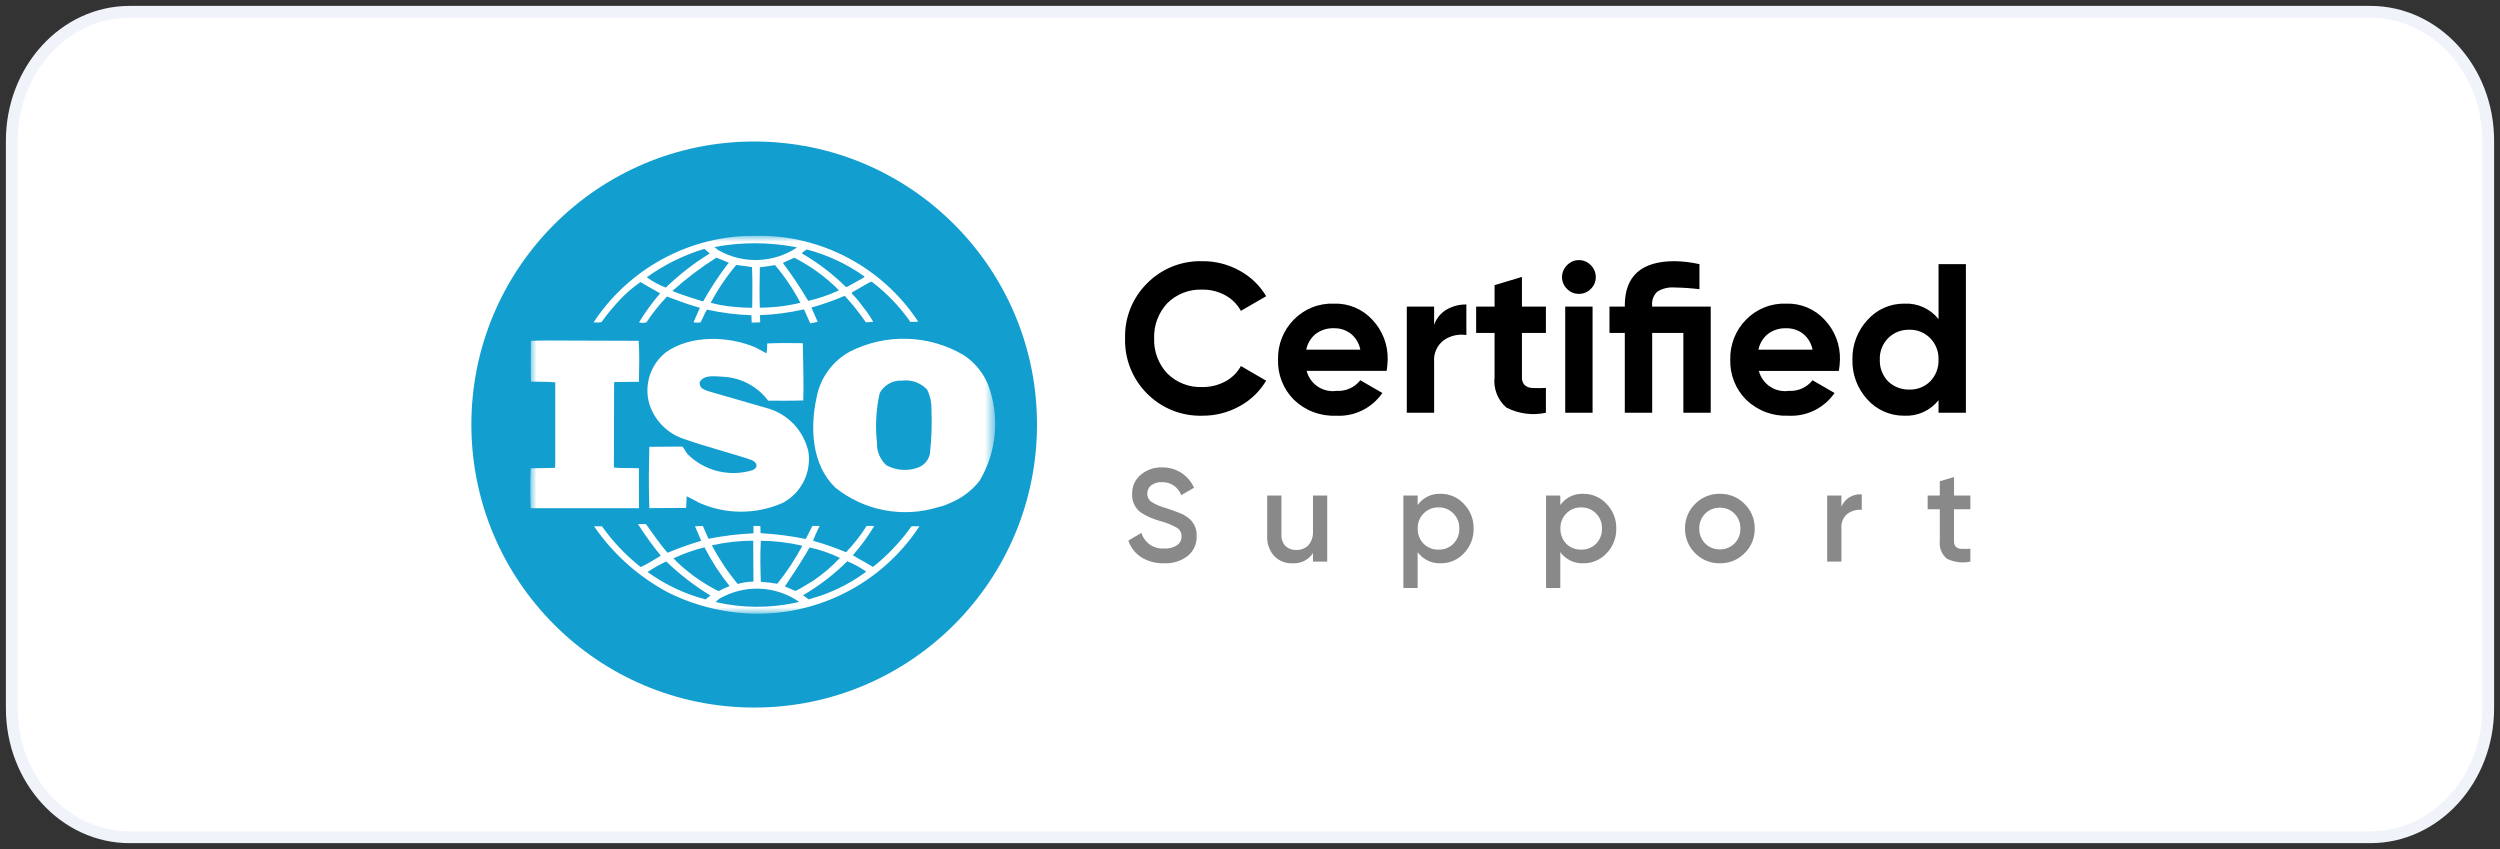 <svg width="212" height="72" viewBox="0 0 212 72" fill="none" xmlns="http://www.w3.org/2000/svg">
<rect x="0" y="0" width="212" height="72" fill="#333333" stroke="none"/>
<path d="M201 1H11C5.477 1 1 5.897 1 11.938V60.062C1 66.103 5.477 71 11 71H201C206.523 71 211 66.103 211 60.062V11.938C211 5.897 206.523 1 201 1Z" fill="white" stroke="#F0F3FA"/>
<path d="M101.954 35.252C101.083 35.277 100.217 35.122 99.409 34.797C98.601 34.471 97.868 33.983 97.257 33.362C96.649 32.751 96.172 32.022 95.853 31.221C95.535 30.419 95.383 29.562 95.407 28.7C95.381 27.837 95.533 26.979 95.851 26.177C96.17 25.375 96.649 24.647 97.26 24.038C97.871 23.416 98.603 22.928 99.411 22.603C100.219 22.278 101.085 22.123 101.956 22.148C103.06 22.138 104.147 22.414 105.113 22.948C106.048 23.453 106.828 24.202 107.37 25.117L105.228 26.36C104.92 25.8 104.458 25.341 103.897 25.037C103.301 24.714 102.632 24.549 101.954 24.56C101.407 24.537 100.861 24.628 100.35 24.826C99.839 25.024 99.375 25.326 98.986 25.712C98.613 26.112 98.322 26.581 98.131 27.094C97.939 27.607 97.851 28.153 97.871 28.7C97.852 29.244 97.941 29.786 98.132 30.296C98.324 30.806 98.614 31.273 98.986 31.67C99.375 32.056 99.839 32.357 100.35 32.556C100.861 32.754 101.407 32.844 101.954 32.822C102.635 32.831 103.307 32.667 103.907 32.345C104.465 32.049 104.925 31.595 105.228 31.04L107.368 32.282C106.826 33.196 106.046 33.946 105.111 34.451C104.145 34.985 103.058 35.261 101.954 35.252ZM117.585 31.452H110.802C110.943 31.997 111.28 32.471 111.748 32.783C112.216 33.096 112.783 33.225 113.34 33.146C113.724 33.17 114.107 33.101 114.458 32.944C114.809 32.787 115.117 32.548 115.355 32.246L117.225 33.326C116.791 33.957 116.202 34.465 115.515 34.803C114.827 35.14 114.064 35.295 113.3 35.252C112.644 35.281 111.988 35.176 111.373 34.944C110.759 34.712 110.198 34.356 109.725 33.9C109.28 33.455 108.931 32.924 108.699 32.339C108.467 31.755 108.357 31.128 108.376 30.5C108.359 29.875 108.468 29.254 108.696 28.673C108.924 28.091 109.266 27.562 109.703 27.116C110.145 26.661 110.677 26.304 111.266 26.068C111.855 25.832 112.487 25.723 113.12 25.748C113.729 25.727 114.336 25.839 114.898 26.075C115.46 26.311 115.964 26.666 116.376 27.116C116.804 27.567 117.139 28.098 117.362 28.678C117.585 29.259 117.691 29.878 117.675 30.5C117.669 30.82 117.639 31.138 117.585 31.454V31.452ZM110.768 29.652H115.355C115.257 29.121 114.974 28.642 114.555 28.302C114.146 27.987 113.641 27.822 113.125 27.834C112.57 27.812 112.025 27.98 111.578 28.311C111.158 28.648 110.871 29.124 110.768 29.654V29.652ZM121.614 26V27.548C121.798 27.008 122.168 26.552 122.657 26.261C123.17 25.961 123.755 25.808 124.348 25.82V28.412C123.681 28.306 122.999 28.461 122.441 28.844C122.156 29.056 121.93 29.338 121.785 29.663C121.64 29.988 121.581 30.345 121.614 30.7V35H119.296V26H121.614ZM131.093 26V28.232H129.061V31.976C129.05 32.1 129.065 32.225 129.105 32.343C129.145 32.46 129.21 32.568 129.295 32.66C129.487 32.818 129.729 32.904 129.978 32.903C130.35 32.92 130.722 32.917 131.093 32.894V35C129.958 35.249 128.771 35.093 127.739 34.559C127.375 34.242 127.093 33.841 126.919 33.391C126.745 32.941 126.683 32.455 126.739 31.976V28.232H125.176V26H126.74V24.182L129.061 23.482V26H131.093ZM133.881 24.92C133.695 24.921 133.51 24.884 133.338 24.812C133.166 24.739 133.011 24.632 132.882 24.497C132.747 24.368 132.64 24.212 132.567 24.041C132.494 23.869 132.458 23.683 132.459 23.497C132.459 23.309 132.497 23.123 132.57 22.95C132.644 22.777 132.751 22.62 132.886 22.49C133.014 22.352 133.168 22.243 133.34 22.169C133.512 22.094 133.698 22.056 133.885 22.058C134.075 22.055 134.264 22.092 134.439 22.167C134.614 22.241 134.771 22.351 134.902 22.49C135.036 22.621 135.143 22.777 135.215 22.951C135.288 23.124 135.325 23.31 135.324 23.498C135.326 23.684 135.289 23.869 135.216 24.041C135.144 24.213 135.037 24.369 134.902 24.498C134.77 24.634 134.612 24.741 134.437 24.814C134.262 24.887 134.075 24.922 133.885 24.92H133.881ZM135.05 35H132.73V26H135.05V35ZM140.105 26H145.069V35H142.749V28.232H140.105V35H137.783V28.232H136.483V26H137.783V25.91C137.783 23.402 139.192 22.148 142.01 22.148C142.718 22.16 143.423 22.245 144.114 22.4V24.524C143.416 24.438 142.713 24.39 142.01 24.38C141.5 24.338 140.99 24.457 140.553 24.722C140.389 24.87 140.263 25.055 140.185 25.262C140.107 25.468 140.079 25.69 140.103 25.91L140.105 26ZM155.934 31.454H149.152C149.294 31.998 149.631 32.471 150.098 32.783C150.566 33.096 151.132 33.224 151.689 33.146C152.072 33.17 152.456 33.101 152.807 32.944C153.158 32.787 153.465 32.548 153.703 32.246L155.57 33.326C155.136 33.956 154.549 34.464 153.863 34.801C153.177 35.138 152.416 35.293 151.653 35.252C150.996 35.281 150.34 35.177 149.725 34.944C149.11 34.712 148.548 34.356 148.075 33.9C147.63 33.455 147.281 32.924 147.049 32.339C146.817 31.755 146.707 31.128 146.726 30.5C146.71 29.875 146.819 29.254 147.047 28.673C147.276 28.091 147.618 27.562 148.055 27.116C148.497 26.661 149.03 26.304 149.619 26.068C150.207 25.832 150.839 25.723 151.473 25.748C152.082 25.727 152.688 25.839 153.25 26.075C153.812 26.311 154.317 26.666 154.728 27.116C155.157 27.567 155.492 28.098 155.715 28.678C155.938 29.259 156.044 29.878 156.028 30.5C156.02 30.82 155.989 31.139 155.934 31.454ZM149.116 29.654H153.703C153.606 29.123 153.322 28.644 152.904 28.304C152.494 27.989 151.989 27.824 151.473 27.836C150.918 27.814 150.372 27.982 149.926 28.313C149.506 28.65 149.219 29.125 149.116 29.654ZM164.388 27.062V22.4H166.708V35H164.388V33.938C164.042 34.374 163.597 34.721 163.09 34.949C162.583 35.178 162.029 35.282 161.474 35.252C160.888 35.257 160.307 35.138 159.771 34.902C159.234 34.667 158.754 34.319 158.362 33.884C157.512 32.965 157.054 31.751 157.085 30.5C157.056 29.254 157.515 28.047 158.362 27.134C158.751 26.694 159.231 26.342 159.768 26.103C160.304 25.864 160.886 25.743 161.474 25.748C162.029 25.718 162.583 25.822 163.09 26.05C163.597 26.279 164.042 26.626 164.388 27.062ZM160.107 32.336C160.346 32.565 160.627 32.745 160.936 32.865C161.245 32.986 161.574 33.043 161.905 33.036C162.234 33.047 162.562 32.99 162.868 32.87C163.174 32.749 163.453 32.568 163.686 32.336C163.92 32.092 164.102 31.804 164.222 31.489C164.342 31.173 164.398 30.837 164.386 30.5C164.399 30.165 164.344 29.831 164.223 29.518C164.103 29.206 163.92 28.921 163.686 28.682C163.455 28.445 163.178 28.258 162.871 28.134C162.565 28.01 162.236 27.951 161.905 27.962C161.572 27.952 161.241 28.012 160.931 28.135C160.622 28.259 160.341 28.445 160.107 28.682C159.872 28.921 159.69 29.206 159.569 29.518C159.449 29.831 159.394 30.165 159.407 30.5C159.395 30.837 159.451 31.173 159.571 31.489C159.691 31.804 159.873 32.092 160.107 32.336Z" fill="black"/>
<path d="M98.705 47.767C98.029 47.788 97.362 47.61 96.786 47.257C96.266 46.925 95.877 46.425 95.683 45.84L96.792 45.19C96.917 45.599 97.178 45.953 97.532 46.194C97.886 46.434 98.312 46.547 98.738 46.512C99.121 46.538 99.501 46.44 99.823 46.232C99.942 46.146 100.037 46.033 100.101 45.903C100.166 45.772 100.197 45.627 100.193 45.482C100.198 45.336 100.164 45.193 100.095 45.065C100.027 44.937 99.925 44.83 99.801 44.754C99.364 44.508 98.897 44.32 98.411 44.194C97.831 44.036 97.277 43.794 96.767 43.477C96.517 43.299 96.316 43.061 96.183 42.785C96.05 42.509 95.99 42.204 96.007 41.898C95.994 41.584 96.054 41.272 96.182 40.986C96.311 40.701 96.504 40.449 96.747 40.251C97.245 39.835 97.878 39.616 98.526 39.635C99.105 39.623 99.675 39.781 100.166 40.089C100.645 40.398 101.024 40.839 101.256 41.36L100.171 41.987C100.048 41.653 99.822 41.368 99.527 41.17C99.231 40.973 98.881 40.873 98.526 40.887C98.205 40.869 97.888 40.962 97.627 41.15C97.518 41.233 97.431 41.34 97.373 41.464C97.314 41.588 97.286 41.724 97.291 41.861C97.286 41.994 97.314 42.127 97.373 42.247C97.432 42.367 97.519 42.471 97.627 42.55C98.011 42.789 98.43 42.969 98.869 43.082C99.242 43.208 99.459 43.283 99.519 43.306C99.616 43.336 99.81 43.41 100.1 43.53C100.304 43.607 100.496 43.713 100.671 43.844C100.933 44.02 101.146 44.261 101.287 44.543C101.428 44.826 101.493 45.141 101.476 45.457C101.49 45.779 101.428 46.101 101.294 46.395C101.161 46.689 100.961 46.948 100.71 47.151C100.135 47.586 99.425 47.804 98.705 47.767ZM111.34 45.021V42.021H112.549V47.621H111.34V46.904C111.153 47.189 110.894 47.419 110.589 47.57C110.283 47.722 109.943 47.79 109.603 47.767C109.314 47.779 109.026 47.73 108.757 47.623C108.489 47.516 108.246 47.352 108.045 47.145C107.635 46.682 107.424 46.076 107.457 45.459V42.021H108.666V45.336C108.654 45.511 108.678 45.686 108.736 45.851C108.793 46.017 108.884 46.169 109.002 46.299C109.124 46.414 109.268 46.503 109.426 46.561C109.584 46.618 109.752 46.644 109.919 46.635C110.112 46.645 110.304 46.613 110.484 46.543C110.664 46.472 110.826 46.364 110.96 46.226C111.236 45.887 111.372 45.456 111.34 45.021ZM122.174 41.875C122.545 41.872 122.912 41.947 123.251 42.096C123.59 42.244 123.895 42.463 124.144 42.737C124.412 43.012 124.622 43.339 124.762 43.696C124.903 44.054 124.97 44.436 124.961 44.821C124.971 45.206 124.903 45.59 124.763 45.95C124.623 46.309 124.412 46.637 124.144 46.915C123.894 47.187 123.589 47.404 123.25 47.55C122.911 47.697 122.544 47.771 122.174 47.767C121.795 47.784 121.418 47.706 121.076 47.541C120.734 47.376 120.438 47.128 120.216 46.821V49.861H119.007V42.021H120.216V42.827C120.436 42.516 120.731 42.266 121.073 42.099C121.416 41.933 121.794 41.856 122.174 41.875ZM120.719 46.109C120.885 46.274 121.083 46.404 121.3 46.489C121.518 46.575 121.751 46.616 121.985 46.609C122.218 46.616 122.451 46.575 122.669 46.489C122.886 46.404 123.084 46.274 123.25 46.109C123.415 45.938 123.545 45.737 123.63 45.515C123.716 45.294 123.757 45.058 123.749 44.821C123.757 44.585 123.717 44.35 123.631 44.13C123.545 43.911 123.416 43.711 123.25 43.544C123.086 43.375 122.889 43.242 122.671 43.153C122.453 43.065 122.22 43.022 121.985 43.029C121.75 43.022 121.516 43.065 121.298 43.153C121.08 43.242 120.883 43.375 120.719 43.544C120.554 43.711 120.424 43.911 120.338 44.13C120.252 44.35 120.212 44.585 120.22 44.821C120.214 45.058 120.255 45.294 120.341 45.515C120.426 45.736 120.555 45.938 120.719 46.109ZM134.273 41.875C134.643 41.872 135.01 41.947 135.349 42.096C135.689 42.244 135.993 42.463 136.242 42.737C136.51 43.012 136.72 43.339 136.861 43.696C137.001 44.054 137.069 44.436 137.06 44.821C137.069 45.206 137.002 45.59 136.861 45.95C136.721 46.309 136.511 46.637 136.242 46.915C135.992 47.187 135.688 47.403 135.348 47.55C135.009 47.697 134.642 47.77 134.273 47.766C133.894 47.783 133.516 47.705 133.174 47.54C132.832 47.375 132.537 47.128 132.314 46.821V49.861H131.105V42.021H132.314V42.827C132.534 42.516 132.829 42.266 133.172 42.099C133.514 41.933 133.893 41.856 134.273 41.875ZM132.818 46.109C132.983 46.274 133.181 46.404 133.399 46.489C133.616 46.575 133.849 46.616 134.083 46.609C134.317 46.616 134.55 46.575 134.767 46.489C134.985 46.404 135.182 46.274 135.348 46.109C135.513 45.938 135.643 45.737 135.729 45.515C135.815 45.294 135.855 45.058 135.848 44.821C135.856 44.585 135.816 44.35 135.73 44.13C135.644 43.911 135.514 43.711 135.348 43.544C135.185 43.375 134.988 43.242 134.771 43.154C134.554 43.065 134.32 43.023 134.086 43.029C133.851 43.022 133.617 43.065 133.399 43.153C133.182 43.242 132.985 43.375 132.821 43.544C132.655 43.711 132.525 43.911 132.439 44.13C132.353 44.35 132.313 44.585 132.321 44.821C132.315 45.057 132.355 45.293 132.441 45.514C132.526 45.735 132.654 45.937 132.818 46.109ZM147.938 46.915C147.666 47.192 147.34 47.41 146.98 47.557C146.62 47.703 146.234 47.774 145.846 47.766C145.457 47.774 145.071 47.703 144.711 47.557C144.351 47.41 144.025 47.192 143.753 46.915C143.474 46.643 143.253 46.317 143.105 45.957C142.957 45.597 142.884 45.21 142.891 44.821C142.884 44.431 142.957 44.044 143.105 43.684C143.253 43.324 143.473 42.998 143.752 42.727C144.024 42.449 144.35 42.231 144.71 42.084C145.07 41.938 145.456 41.867 145.845 41.876C146.233 41.867 146.619 41.938 146.979 42.084C147.339 42.231 147.665 42.449 147.937 42.727C148.216 42.998 148.437 43.324 148.585 43.684C148.734 44.044 148.807 44.431 148.8 44.821C148.807 45.21 148.734 45.597 148.586 45.957C148.438 46.317 148.217 46.643 147.938 46.915ZM144.1 44.821C144.092 45.054 144.133 45.288 144.219 45.505C144.305 45.723 144.434 45.921 144.599 46.087C144.761 46.25 144.955 46.379 145.169 46.465C145.382 46.551 145.611 46.592 145.842 46.587C146.072 46.592 146.301 46.551 146.514 46.465C146.728 46.379 146.922 46.25 147.084 46.087C147.249 45.921 147.378 45.723 147.464 45.505C147.55 45.288 147.591 45.054 147.583 44.821C147.591 44.587 147.55 44.354 147.464 44.136C147.378 43.918 147.249 43.72 147.084 43.555C146.922 43.391 146.728 43.262 146.514 43.176C146.301 43.09 146.072 43.049 145.842 43.055C145.611 43.049 145.382 43.09 145.169 43.176C144.955 43.262 144.761 43.391 144.599 43.555C144.434 43.72 144.305 43.918 144.219 44.136C144.133 44.354 144.092 44.587 144.1 44.821ZM156.153 42.021V42.962C156.294 42.628 156.536 42.348 156.846 42.161C157.156 41.974 157.517 41.89 157.877 41.921V43.231C157.447 43.194 157.017 43.313 156.668 43.567C156.487 43.714 156.346 43.903 156.256 44.118C156.166 44.333 156.131 44.567 156.153 44.799V47.621H154.944V42.021H156.153ZM167.087 42.021V43.186H165.7V45.874C165.692 45.963 165.701 46.054 165.728 46.14C165.755 46.225 165.799 46.305 165.857 46.374C165.987 46.484 166.152 46.544 166.322 46.542C166.577 46.552 166.833 46.55 167.088 46.536V47.621C166.416 47.77 165.713 47.685 165.096 47.38C164.878 47.199 164.709 46.966 164.604 46.703C164.499 46.44 164.462 46.155 164.496 45.874V43.186H163.465V42.021H164.494V40.811L165.703 40.453V42.021H167.087Z" fill="#898989"/>
<path d="M63.956 60C77.201 60 87.938 49.255 87.938 36C87.938 22.745 77.201 12 63.956 12C50.71 12 39.973 22.745 39.973 36C39.973 49.255 50.71 60 63.956 60Z" fill="#129ECF"/>
<mask id="mask0_1667_2689" style="mask-type:luminance" maskUnits="userSpaceOnUse" x="44" y="20" width="41" height="33">
<path d="M84.383 20H44.969V52.027H84.383V20Z" fill="white"/>
</mask>
<g mask="url(#mask0_1667_2689)">
<path d="M83.782 32.6C83.356 31.576 82.63 30.704 81.699 30.1C80.248 29.25 78.606 28.779 76.925 28.728C75.244 28.678 73.578 29.051 72.078 29.812C71.346 30.209 70.712 30.765 70.222 31.438C69.731 32.112 69.398 32.887 69.246 33.706C68.681 36.306 68.827 39.396 70.828 41.344C72.038 42.316 73.469 42.976 74.994 43.266C76.52 43.555 78.092 43.464 79.575 43.002C79.89 42.937 80.196 42.833 80.486 42.693L80.574 42.655C81.555 42.252 82.415 41.603 83.072 40.77C83.796 39.549 84.235 38.18 84.358 36.766C84.481 35.351 84.283 33.927 83.781 32.599M78.867 38.44C78.819 38.703 78.706 38.949 78.538 39.156C78.37 39.364 78.153 39.526 77.907 39.628C77.467 39.799 76.996 39.873 76.525 39.844C76.055 39.816 75.596 39.686 75.18 39.464C74.911 39.223 74.699 38.925 74.559 38.592C74.418 38.26 74.353 37.9 74.367 37.539C74.211 36.136 74.289 34.717 74.597 33.339C74.783 32.994 75.065 32.709 75.408 32.52C75.752 32.331 76.143 32.246 76.534 32.274C76.92 32.228 77.312 32.275 77.677 32.411C78.042 32.546 78.369 32.766 78.632 33.053C78.877 33.564 78.999 34.125 78.987 34.691C79.038 35.941 78.996 37.194 78.862 38.438M54.18 39.71C53.492 39.668 52.722 39.728 52.056 39.646L52.077 32.456L52.119 32.396L54.181 32.376C54.209 31.211 54.229 29.96 54.163 28.9L46.315 28.874L45.022 28.9C45.002 29.985 45.002 31.253 45.022 32.36C45.731 32.382 46.396 32.36 47.084 32.424V39.387L47.064 39.673L45.001 39.715C44.958 40.841 44.958 41.967 45.001 43.094H54.187L54.18 39.71ZM77.296 44.624C76.376 45.926 75.274 47.09 74.025 48.079L73.906 48.003C73.383 47.676 72.821 47.409 72.321 47.082C73.001 46.312 73.61 45.481 74.14 44.6H73.493C72.985 45.4 72.4 46.148 71.745 46.832C70.87 46.462 69.973 46.147 69.058 45.889L68.947 45.85C69.093 45.436 69.507 44.599 69.507 44.599H68.89L68.329 45.706C67.065 45.45 65.785 45.285 64.497 45.214L64.477 44.599H63.893C63.893 44.599 63.908 45.159 63.893 45.227C62.613 45.282 61.339 45.437 60.083 45.688L59.598 44.6L58.936 44.625L59.465 45.859C58.496 46.146 57.544 46.485 56.611 46.873L56.562 46.816C55.977 46.181 54.779 44.44 54.779 44.44H54.097C54.691 45.372 55.34 46.269 56.038 47.125C55.477 47.454 54.916 47.825 54.331 48.089C53.077 47.096 51.969 45.93 51.041 44.627H50.374C51.994 46.985 54.158 48.917 56.684 50.259C58.336 51.076 60.108 51.623 61.933 51.878C65.018 52.319 68.165 51.871 71.005 50.587C73.845 49.303 76.261 47.236 77.969 44.627H77.303M68.62 46.47L68.681 46.429C69.56 46.623 70.413 46.919 71.224 47.309C70.532 48.052 69.756 48.712 68.912 49.275C68.433 49.561 67.953 49.875 67.452 50.115L66.559 49.726C66.559 49.726 68.038 47.556 68.62 46.471M64.516 45.856C65.687 45.868 66.853 46.005 67.994 46.266L68.016 46.328C67.414 47.447 66.711 48.51 65.917 49.502C65.454 49.422 64.987 49.367 64.518 49.338C64.477 48.13 64.455 47.064 64.518 45.856M63.873 45.856L63.894 49.321C63.442 49.325 62.993 49.392 62.56 49.521C61.716 48.508 60.981 47.41 60.367 46.244L60.499 46.22C61.606 45.974 62.737 45.85 63.872 45.852M59.738 46.408C60.336 47.575 61.051 48.678 61.871 49.7C61.55 49.822 61.238 49.966 60.936 50.13C59.513 49.422 58.217 48.483 57.101 47.35C57.949 46.955 58.832 46.64 59.739 46.41M59.833 50.831C58.081 50.372 56.429 49.595 54.958 48.538V48.474C55.45 48.15 55.965 47.862 56.499 47.613C57.637 48.712 58.894 49.68 60.246 50.5L59.831 50.828M67.515 51.102C65.262 51.589 62.93 51.573 60.684 51.054C60.784 50.941 60.898 50.843 61.025 50.761C62.058 50.165 63.239 49.873 64.431 49.921C65.623 49.968 66.777 50.352 67.76 51.029C67.695 51.054 67.628 51.075 67.56 51.093M69.559 50.522L68.58 50.828L68.091 50.473L68.163 50.437C69.507 49.649 70.746 48.693 71.85 47.594C72.416 47.827 72.955 48.122 73.456 48.474C72.272 49.358 70.957 50.05 69.559 50.525M51.001 27.318C51.516 26.605 52.079 25.928 52.687 25.292C53.183 24.783 53.728 24.323 54.313 23.918C54.854 24.266 55.458 24.556 55.978 24.882C55.313 25.648 54.714 26.47 54.188 27.337C54.393 27.392 54.608 27.392 54.813 27.337C55.33 26.557 55.915 25.824 56.561 25.147C57.454 25.476 58.331 25.823 59.248 26.069L59.348 26.101L58.807 27.337C59.006 27.37 59.208 27.37 59.407 27.337C59.594 26.991 59.739 26.603 59.947 26.253C61.187 26.529 62.449 26.689 63.719 26.731L63.743 27.358L64.466 27.334C64.466 27.334 64.452 26.899 64.445 26.725C65.674 26.68 66.895 26.521 68.095 26.251L68.177 26.236L68.71 27.423L69.341 27.292L68.808 26.083L68.862 26.066C69.806 25.8 70.731 25.472 71.631 25.084C72.284 25.788 72.883 26.54 73.424 27.334L74.049 27.292C73.794 26.834 73.498 26.402 73.162 26C72.887 25.609 72.58 25.241 72.245 24.9V24.8L73.703 23.962L73.913 23.88C75.181 24.84 76.29 25.994 77.201 27.298L77.869 27.281C76.502 25.203 74.675 23.468 72.529 22.21C70.384 20.952 67.978 20.206 65.498 20.029C64.827 19.978 63.08 20.005 62.809 20.029C60.308 20.207 57.882 20.959 55.718 22.227C53.555 23.494 51.712 25.243 50.333 27.338C50.556 27.363 50.781 27.357 51.001 27.318ZM57.019 24.675C58.18 23.629 59.428 22.684 60.749 21.85C61.063 21.973 61.498 22.141 61.81 22.286L61.685 22.422C60.926 23.42 60.238 24.469 59.626 25.563C59.626 25.563 57.811 25.022 57.02 24.675M63.785 26.1C63.222 26.1 62.659 26.068 62.1 26.005C61.481 25.946 60.869 25.836 60.268 25.676C60.875 24.532 61.601 23.456 62.435 22.466L63.768 22.648C63.83 23.711 63.788 24.941 63.788 26.068M64.433 26.09C64.392 25.001 64.413 23.79 64.433 22.668L65.725 22.484C66.555 23.467 67.275 24.537 67.873 25.676C66.747 25.949 65.592 26.088 64.433 26.09ZM71.08 24.654C70.263 25.024 69.411 25.313 68.537 25.517C67.882 24.406 67.166 23.332 66.391 22.3C66.683 22.14 67.038 22.017 67.35 21.853C68.744 22.56 70.016 23.485 71.12 24.592L71.08 24.654ZM68.412 21.154C70.17 21.613 71.83 22.39 73.308 23.448L73.266 23.53L71.83 24.33H71.724C70.615 23.231 69.368 22.28 68.016 21.5C68.058 21.356 68.267 21.253 68.415 21.151M67.579 20.992C66.598 21.643 65.455 22.008 64.278 22.047C63.102 22.086 61.937 21.798 60.915 21.214C60.807 21.132 60.579 20.949 60.579 20.949C62.855 20.52 65.191 20.522 67.466 20.954L67.579 20.992ZM54.874 23.49C56.353 22.434 57.995 21.627 59.734 21.1C59.734 21.1 60.083 21.4 60.184 21.5C58.84 22.321 57.591 23.29 56.461 24.388C55.896 24.173 55.362 23.885 54.873 23.53L54.874 23.49ZM63.81 39.872C62.857 40.164 61.843 40.192 60.876 39.954C59.908 39.717 59.023 39.222 58.314 38.522C58.148 38.322 58.043 38.073 57.876 37.869L55.065 37.889C55.021 39.547 55.001 41.453 55.065 43.089L58.188 43.069L58.23 42.085C58.586 42.249 58.94 42.453 59.293 42.637C60.411 43.134 61.62 43.391 62.843 43.391C64.066 43.391 65.275 43.134 66.393 42.637C67.15 42.228 67.764 41.597 68.152 40.828C68.539 40.059 68.681 39.19 68.559 38.337C68.368 37.442 67.932 36.618 67.3 35.957C66.668 35.295 65.864 34.823 64.979 34.592L59.938 33.137L59.565 32.952C59.479 32.89 59.412 32.806 59.372 32.708C59.331 32.611 59.318 32.504 59.334 32.399C59.734 31.725 60.647 31.93 61.333 31.948C62.077 31.987 62.805 32.189 63.463 32.539C64.122 32.89 64.695 33.381 65.144 33.977C66.059 33.977 67.121 33.995 68.12 33.956C68.163 32.277 68.104 30.803 68.079 29.103C67.141 29.082 65.995 29.082 65.06 29.124C65.069 29.405 65.048 29.685 64.996 29.961L64.039 29.449C61.746 28.487 58.543 28.386 56.457 29.882C55.828 30.383 55.359 31.056 55.107 31.82C54.855 32.584 54.833 33.405 55.041 34.182C55.255 34.905 55.645 35.563 56.175 36.098C56.706 36.633 57.36 37.029 58.08 37.25C59.934 37.905 61.869 38.379 63.747 39.013C63.933 39.096 64.183 39.282 64.147 39.507C64.147 39.689 63.959 39.794 63.814 39.872" fill="white"/>
</g>
</svg>
